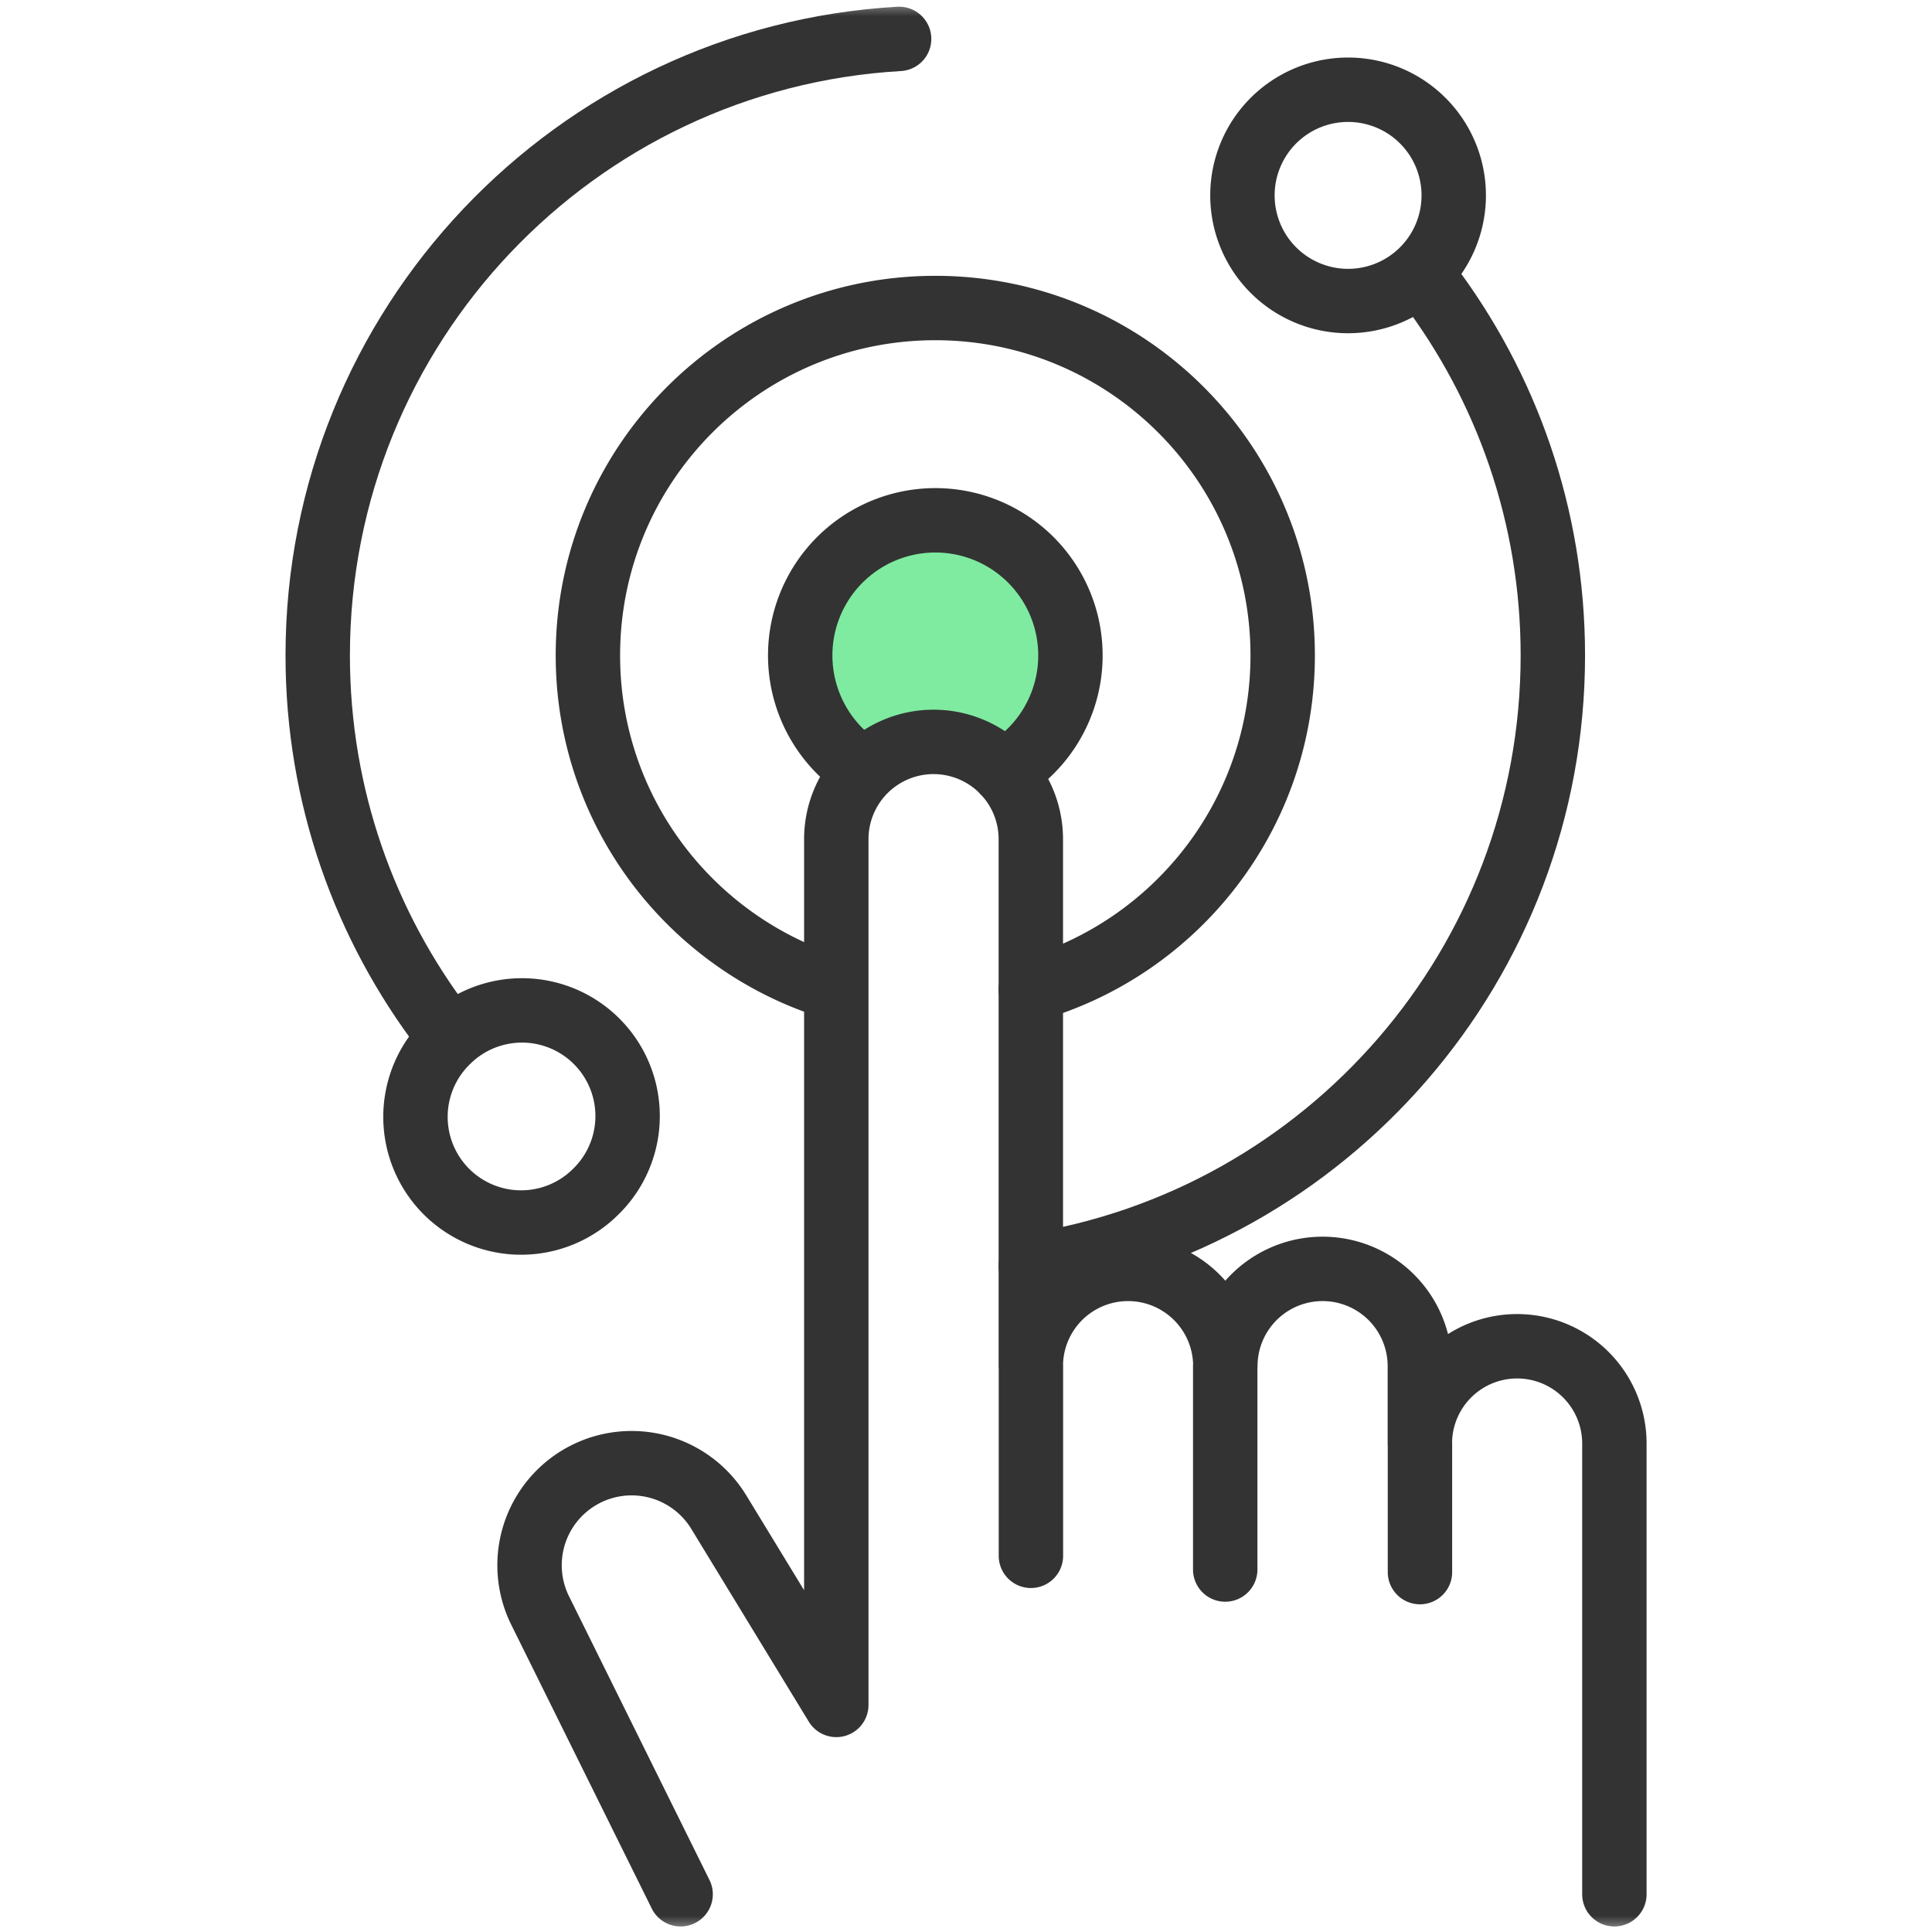<svg width="60" height="60" fill="none" xmlns="http://www.w3.org/2000/svg"><mask id="a" style="mask-type:luminance" maskUnits="userSpaceOnUse" x="0" y="0" width="60" height="60"><path d="M59.333 59.333V.667H.667v58.666h58.666z" fill="#fff" stroke="#fff" stroke-width="1.333"/></mask><g mask="url(#a)"><path d="M31.174 23.972a4.196 4.196 0 10-4.637-.255" fill="#7FEBA1"/><path d="M31.174 23.972a4.196 4.196 0 10-4.637-.255m5.475 7.013c4.516-1.288 7.823-5.445 7.823-10.375 0-5.959-4.83-10.789-10.789-10.789-5.958 0-10.788 4.83-10.788 10.789 0 4.84 3.189 8.937 7.58 10.303M44.195 8.379a3.281 3.281 0 11-4.64-4.64 3.281 3.281 0 014.64 4.64zM18.539 36.97a3.281 3.281 0 11-4.64-4.639 3.281 3.281 0 014.64 4.64z" stroke="#333" stroke-width="2" stroke-miterlimit="10" stroke-linecap="round" stroke-linejoin="round"/><path d="M32.012 39.306c9.184-1.425 16.213-9.367 16.213-18.951 0-4.346-1.445-8.353-3.88-11.569M27.923 1.208c-10.07.581-18.056 8.931-18.056 19.147 0 4.378 1.468 8.414 3.937 11.642" stroke="#333" stroke-width="2" stroke-miterlimit="10" stroke-linecap="round" stroke-linejoin="round"/><path d="M50.136 58.828V44.83a3.02 3.02 0 10-6.041 0v-2.403a3.02 3.02 0 00-6.041 0 3.02 3.02 0 10-6.041 0V26.061a3.02 3.02 0 10-6.041 0v26.887l-3.645-5.98a3.17 3.17 0 00-5.562 3.029l4.372 8.831m10.879-16.401v5.89m6.034-5.89v6.316m6.048-3.913v3.993" stroke="#333" stroke-width="2" stroke-miterlimit="10" stroke-linecap="round" stroke-linejoin="round"/></g></svg>